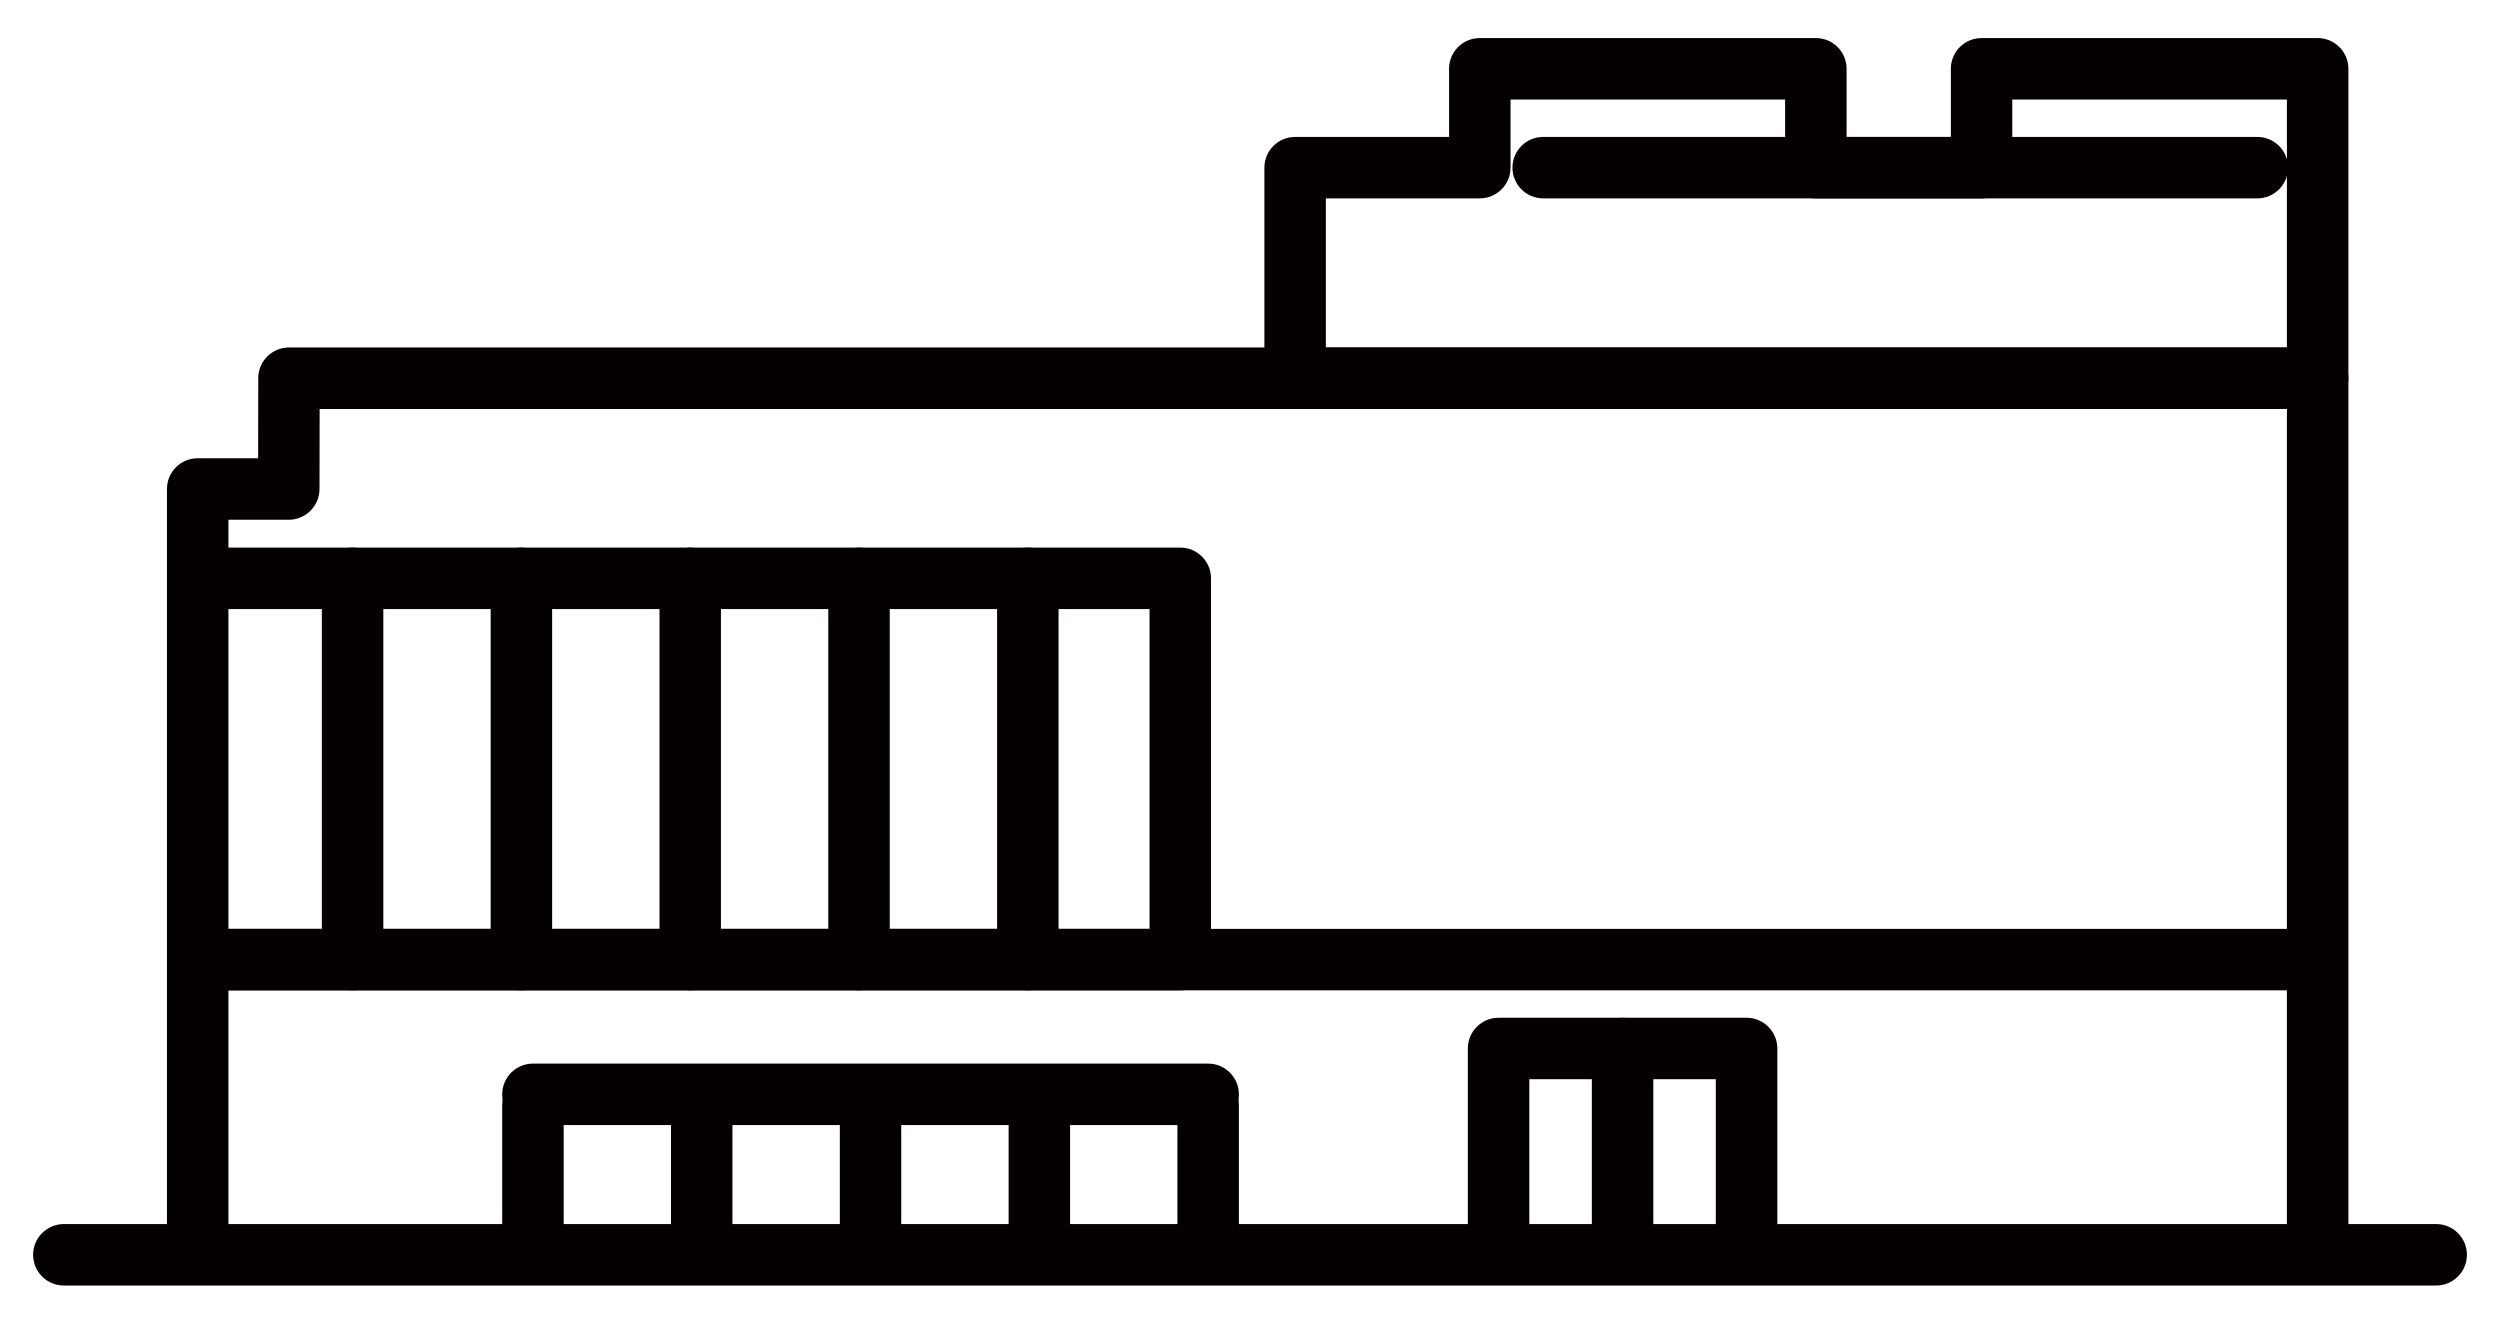 <?xml version="1.0" encoding="utf-8"?>
<!-- Generator: Adobe Illustrator 16.0.0, SVG Export Plug-In . SVG Version: 6.00 Build 0)  -->
<!DOCTYPE svg PUBLIC "-//W3C//DTD SVG 1.1//EN" "http://www.w3.org/Graphics/SVG/1.1/DTD/svg11.dtd">
<svg version="1.1" id="レイヤー_1" xmlns="http://www.w3.org/2000/svg" xmlns:xlink="http://www.w3.org/1999/xlink" x="0px"
	 y="0px" width="102px" height="54px" viewBox="0 0 102 54" enable-background="new 0 0 102 54" xml:space="preserve">
<g>
	<g>
		<g>
			<g>
				<path fill="#040000" stroke="#040000" stroke-miterlimit="10" d="M48.156,39.905H8.339c-0.416,0-0.754-0.338-0.754-0.754
					s0.338-0.754,0.754-0.754h39.062V24.35H8.339c-0.416,0-0.754-0.338-0.754-0.754s0.338-0.754,0.754-0.754h39.816
					c0.416,0,0.754,0.338,0.754,0.754v15.555C48.91,39.567,48.572,39.905,48.156,39.905z"/>
			</g>
		</g>
		<g>
			<g>
				<path fill="#040000" stroke="#040000" stroke-miterlimit="10" d="M8.066,51.749c-0.416,0-0.754-0.338-0.754-0.754V39.151
					c0-0.416,0.338-0.754,0.754-0.754s0.754,0.338,0.754,0.754v11.844C8.82,51.411,8.482,51.749,8.066,51.749z"/>
			</g>
			<g>
				<path fill="#040000" stroke="#040000" stroke-miterlimit="10" d="M94.56,51.749c-0.418,0-0.754-0.338-0.754-0.754V16.186H12.542
					l-0.006,3.766c-0.002,0.416-0.34,0.754-0.754,0.754H8.82v18.446c0,0.416-0.338,0.754-0.754,0.754s-0.754-0.338-0.754-0.754
					V19.949c0-0.416,0.338-0.752,0.754-0.752h2.965l0.006-3.768c0-0.416,0.338-0.752,0.754-0.752h82.77
					c0.416,0,0.754,0.338,0.754,0.754v35.563C95.314,51.411,94.976,51.749,94.56,51.749z"/>
			</g>
		</g>
		<g>
			<path fill="#040000" stroke="#040000" stroke-miterlimit="10" d="M99.396,51.95H2.605c-0.416,0-0.754-0.338-0.754-0.754
				s0.338-0.754,0.754-0.754h96.791c0.416,0,0.754,0.338,0.754,0.754S99.812,51.95,99.396,51.95z"/>
		</g>
		<g>
			<path fill="#040000" stroke="#040000" stroke-miterlimit="10" d="M94.302,39.905H8.339c-0.416,0-0.754-0.338-0.754-0.754
				s0.338-0.754,0.754-0.754h85.963c0.418,0,0.754,0.338,0.754,0.754S94.72,39.905,94.302,39.905z"/>
		</g>
		<g>
			<path fill="#040000" stroke="#040000" stroke-miterlimit="10" d="M71.259,51.749c-0.416,0-0.754-0.338-0.754-0.754v-7.463h-8.609
				v7.463c0,0.416-0.338,0.754-0.754,0.754s-0.754-0.338-0.754-0.754v-8.217c0-0.418,0.338-0.754,0.754-0.754h10.117
				c0.416,0,0.756,0.336,0.756,0.754v8.217C72.015,51.411,71.675,51.749,71.259,51.749z"/>
		</g>
		<g>
			<path fill="#040000" stroke="#040000" stroke-miterlimit="10" d="M94.56,16.186H52.841c-0.416,0-0.754-0.338-0.754-0.754V6.84
				c0-0.416,0.338-0.754,0.754-0.754h6.781V2.805c0-0.416,0.338-0.752,0.754-0.752h13.713c0.414,0,0.752,0.336,0.752,0.752v3.281
				h5.254V2.805c0-0.416,0.336-0.752,0.752-0.752H94.56c0.416,0,0.754,0.336,0.754,0.752v12.627
				C95.314,15.848,94.976,16.186,94.56,16.186z M53.595,14.678h40.211V3.561H81.601V6.84c0,0.416-0.336,0.754-0.754,0.754h-6.758
				c-0.418,0-0.756-0.338-0.756-0.754V3.561H61.13V6.84c0,0.416-0.338,0.754-0.754,0.754h-6.781V14.678z"/>
		</g>
		<g>
			<path fill="#040000" stroke="#040000" stroke-miterlimit="10" d="M66.201,51.749c-0.416,0-0.754-0.338-0.754-0.754v-8.217
				c0-0.418,0.338-0.754,0.754-0.754s0.754,0.336,0.754,0.754v8.217C66.955,51.411,66.617,51.749,66.201,51.749z"/>
		</g>
		<g>
			<path fill="#040000" stroke="#040000" stroke-miterlimit="10" d="M14.386,39.905c-0.416,0-0.754-0.338-0.754-0.754V23.596
				c0-0.416,0.338-0.754,0.754-0.754s0.754,0.338,0.754,0.754v15.555C15.14,39.567,14.802,39.905,14.386,39.905z"/>
			<path fill="#040000" stroke="#040000" stroke-miterlimit="10" d="M21.273,39.905c-0.416,0-0.754-0.338-0.754-0.754V23.596
				c0-0.416,0.338-0.754,0.754-0.754s0.754,0.338,0.754,0.754v15.555C22.027,39.567,21.689,39.905,21.273,39.905z"/>
			<path fill="#040000" stroke="#040000" stroke-miterlimit="10" d="M28.162,39.905c-0.418,0-0.754-0.338-0.754-0.754V23.596
				c0-0.416,0.336-0.754,0.754-0.754c0.416,0,0.752,0.338,0.752,0.754v15.555C28.914,39.567,28.578,39.905,28.162,39.905z"/>
			<path fill="#040000" stroke="#040000" stroke-miterlimit="10" d="M35.048,39.905c-0.416,0-0.754-0.338-0.754-0.754V23.596
				c0-0.416,0.338-0.754,0.754-0.754s0.754,0.338,0.754,0.754v15.555C35.802,39.567,35.464,39.905,35.048,39.905z"/>
			<path fill="#040000" stroke="#040000" stroke-miterlimit="10" d="M41.935,39.905c-0.416,0-0.754-0.338-0.754-0.754V23.596
				c0-0.416,0.338-0.754,0.754-0.754s0.754,0.338,0.754,0.754v15.555C42.689,39.567,42.351,39.905,41.935,39.905z"/>
		</g>
		<g>
			<g>
				<path fill="#040000" stroke="#040000" stroke-miterlimit="10" d="M21.744,51.557c-0.416,0-0.754-0.338-0.754-0.754v-5.73
					c0-0.416,0.338-0.754,0.754-0.754s0.754,0.338,0.754,0.754v5.73C22.498,51.219,22.16,51.557,21.744,51.557z"/>
				<path fill="#040000" stroke="#040000" stroke-miterlimit="10" d="M28.63,51.557c-0.416,0-0.754-0.338-0.754-0.754v-5.73
					c0-0.416,0.338-0.754,0.754-0.754s0.754,0.338,0.754,0.754v5.73C29.384,51.219,29.046,51.557,28.63,51.557z"/>
				<path fill="#040000" stroke="#040000" stroke-miterlimit="10" d="M35.519,51.557c-0.416,0-0.754-0.338-0.754-0.754v-5.73
					c0-0.416,0.338-0.754,0.754-0.754s0.752,0.338,0.752,0.754v5.73C36.271,51.219,35.935,51.557,35.519,51.557z"/>
				<path fill="#040000" stroke="#040000" stroke-miterlimit="10" d="M42.406,51.557c-0.416,0-0.754-0.338-0.754-0.754v-5.73
					c0-0.416,0.338-0.754,0.754-0.754s0.754,0.338,0.754,0.754v5.73C43.16,51.219,42.822,51.557,42.406,51.557z"/>
				<path fill="#040000" stroke="#040000" stroke-miterlimit="10" d="M49.292,51.557c-0.416,0-0.754-0.338-0.754-0.754v-5.73
					c0-0.416,0.338-0.754,0.754-0.754s0.754,0.338,0.754,0.754v5.73C50.046,51.219,49.708,51.557,49.292,51.557z"/>
			</g>
			<g>
				<path fill="#040000" stroke="#040000" stroke-miterlimit="10" d="M49.292,45.403H21.744c-0.416,0-0.754-0.338-0.754-0.754
					s0.338-0.754,0.754-0.754h27.549c0.416,0,0.754,0.338,0.754,0.754S49.708,45.403,49.292,45.403z"/>
			</g>
		</g>
	</g>
	<g>
		<path fill="#040000" stroke="#040000" stroke-miterlimit="10" d="M92.099,7.594H62.962c-0.416,0-0.754-0.338-0.754-0.754
			s0.338-0.754,0.754-0.754h29.137c0.416,0,0.754,0.338,0.754,0.754S92.515,7.594,92.099,7.594z"/>
	</g>
</g>
</svg>
